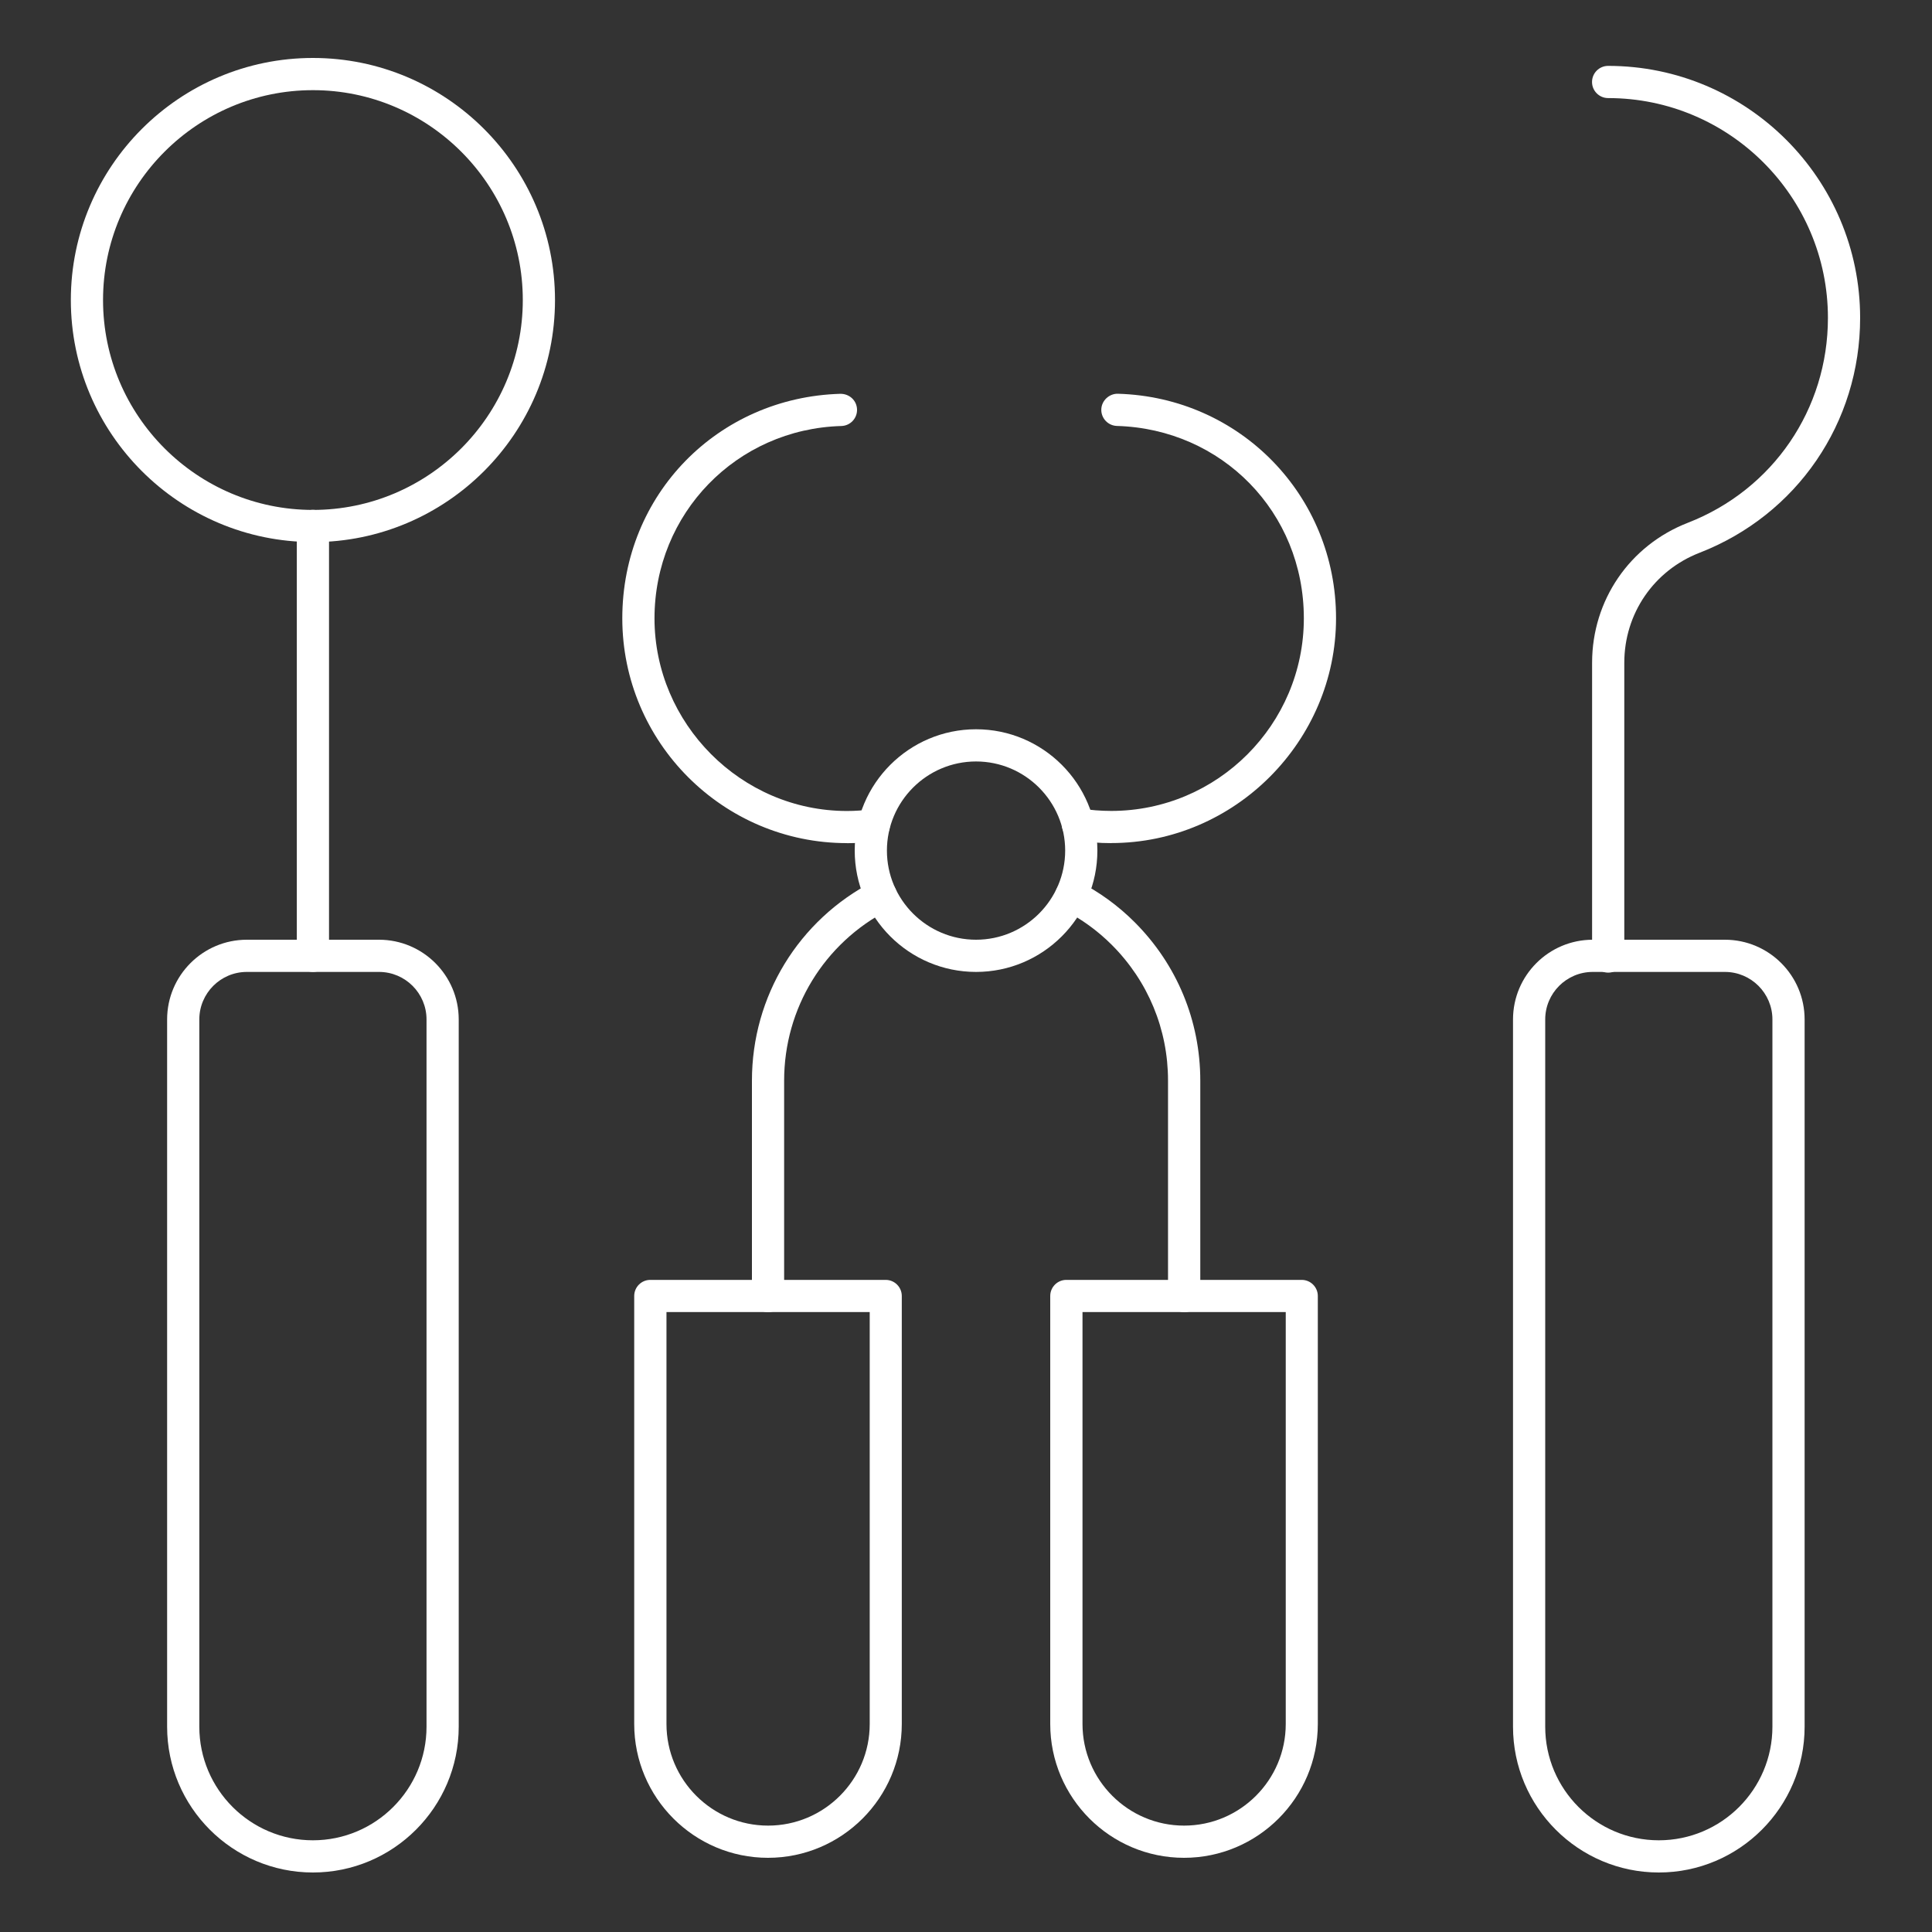 <svg width="300" height="300" viewBox="0 0 300 300" fill="none" xmlns="http://www.w3.org/2000/svg">
<rect x="0" y="0" width="300" height="300" fill="#333333" stroke="none"/>
<g clip-path="url(#clip0_72_143)">
<path d="M257.58 290.76C245.1 290.76 234.94 280.6 234.94 268.12V158.3C234.94 151.47 240.49 145.92 247.32 145.92H267.84C274.67 145.92 280.22 151.47 280.22 158.3V268.12C280.22 280.6 270.06 290.76 257.58 290.76ZM247.32 150.92C243.25 150.92 239.94 154.23 239.94 158.3V268.12C239.94 277.85 247.85 285.76 257.58 285.76C267.31 285.76 275.22 277.85 275.22 268.12V158.3C275.22 154.23 271.91 150.92 267.84 150.92H247.32Z" fill="white"/>
<path d="M48.59 290.76C36.11 290.76 25.95 280.6 25.95 268.12V158.3C25.95 151.47 31.5 145.92 38.33 145.92H58.85C65.68 145.92 71.23 151.47 71.23 158.3V268.12C71.23 280.6 61.07 290.76 48.59 290.76ZM38.33 150.92C34.26 150.92 30.95 154.23 30.95 158.3V268.12C30.95 277.85 38.86 285.76 48.59 285.76C58.32 285.76 66.23 277.85 66.23 268.12V158.3C66.23 154.23 62.92 150.92 58.85 150.92H38.33Z" fill="white"/>
<path d="M249.72 151.03C248.34 151.03 247.22 149.91 247.22 148.53V102.91C247.22 93.22 253.05 84.69 262.08 81.18C275.3 76.04 283.84 63.55 283.84 49.36C283.84 30.54 268.53 15.23 249.71 15.23C248.33 15.23 247.21 14.11 247.21 12.73C247.21 11.35 248.33 10.23 249.71 10.23C271.28 10.23 288.84 27.78 288.84 49.36C288.84 65.63 279.05 79.95 263.89 85.84C256.8 88.6 252.22 95.3 252.22 102.91V148.53C252.22 149.91 251.1 151.03 249.72 151.03Z" fill="white"/>
<path d="M48.59 150.92C47.21 150.92 46.09 149.8 46.09 148.42V81.67C46.09 80.29 47.21 79.17 48.59 79.17C49.97 79.17 51.09 80.29 51.09 81.67V148.42C51.09 149.8 49.97 150.92 48.59 150.92Z" fill="white"/>
<path d="M48.59 84.17C27.86 84.17 11 67.31 11 46.59C11 25.87 27.86 9 48.59 9C69.32 9 86.18 25.86 86.18 46.59C86.18 67.32 69.32 84.18 48.59 84.18V84.17ZM48.59 14C30.62 14 16 28.62 16 46.59C16 64.56 30.62 79.18 48.59 79.18C66.56 79.18 81.18 64.56 81.18 46.59C81.18 28.62 66.55 14 48.59 14Z" fill="white"/>
<path d="M151.56 150.92C141.17 150.92 132.72 142.47 132.72 132.08C132.72 121.69 141.17 113.24 151.56 113.24C161.95 113.24 170.4 121.69 170.4 132.08C170.4 142.47 161.95 150.92 151.56 150.92ZM151.56 118.24C143.93 118.24 137.72 124.45 137.72 132.08C137.72 139.71 143.93 145.92 151.56 145.92C159.19 145.92 165.4 139.71 165.4 132.08C165.4 124.45 159.19 118.24 151.56 118.24Z" fill="white"/>
<path d="M172.56 130.92C170.67 130.92 168.79 130.77 166.97 130.47C165.61 130.25 164.68 128.96 164.91 127.6C165.13 126.24 166.42 125.32 167.78 125.54C169.33 125.79 170.93 125.92 172.55 125.92C189.04 125.92 202.46 112.5 202.46 96.01C202.46 79.52 189.71 66.61 173.44 66.14C172.06 66.1 170.97 64.95 171.01 63.57C171.05 62.19 172.25 61.11 173.58 61.14C192.58 61.68 207.46 76.99 207.46 96C207.46 115.01 191.8 130.91 172.55 130.91L172.56 130.92Z" fill="white"/>
<path d="M131.52 130.92C112.28 130.92 96.63 115.26 96.63 96.01C96.63 76.76 111.51 61.69 130.51 61.15C131.92 61.15 133.04 62.2 133.08 63.58C133.12 64.96 132.03 66.11 130.65 66.15C114.37 66.61 101.63 79.73 101.63 96.02C101.63 112.31 115.04 125.93 131.52 125.93C132.77 125.93 134.06 125.84 135.36 125.67C136.74 125.49 137.98 126.46 138.16 127.83C138.34 129.2 137.37 130.45 136 130.63C134.48 130.83 132.97 130.93 131.51 130.93L131.52 130.92Z" fill="white"/>
<path d="M183.87 203.75C182.49 203.75 181.37 202.63 181.37 201.25V167.79C181.37 159.83 178.27 152.35 172.64 146.72C170.45 144.53 167.94 142.71 165.2 141.31C163.97 140.68 163.48 139.18 164.11 137.95C164.74 136.72 166.24 136.23 167.47 136.86C170.69 138.5 173.62 140.63 176.18 143.19C182.76 149.77 186.38 158.51 186.38 167.8V201.26C186.38 202.64 185.26 203.76 183.88 203.76L183.87 203.75Z" fill="white"/>
<path d="M119.26 203.75C117.88 203.75 116.76 202.63 116.76 201.25V167.79C116.76 154.71 123.99 142.85 135.64 136.85C136.87 136.22 138.38 136.7 139.01 137.93C139.64 139.16 139.16 140.66 137.93 141.3C127.96 146.44 121.76 156.59 121.76 167.79V201.25C121.76 202.63 120.64 203.75 119.26 203.75Z" fill="white"/>
<path d="M119.259 288.48C107.799 288.48 98.48 279.16 98.48 267.7V201.24C98.48 199.86 99.6 198.74 100.979 198.74H137.529C138.909 198.74 140.029 199.86 140.029 201.24V267.7C140.029 279.16 130.709 288.48 119.249 288.48H119.259ZM103.489 203.74V267.7C103.489 276.4 110.569 283.48 119.269 283.48C127.969 283.48 135.049 276.4 135.049 267.7V203.74H103.499H103.489Z" fill="white"/>
<path d="M183.86 288.48C172.4 288.48 163.08 279.16 163.08 267.7V201.24C163.08 199.86 164.2 198.74 165.58 198.74H202.13C203.51 198.74 204.63 199.86 204.63 201.24V267.7C204.63 279.16 195.31 288.48 183.85 288.48H183.86ZM168.09 203.74V267.7C168.09 276.4 175.17 283.48 183.87 283.48C192.57 283.48 199.65 276.4 199.65 267.7V203.74H168.1H168.09Z" fill="white"/>
</g>
<defs>
<clipPath id="clip0_72_143">
<rect width="277.85" height="281.76" fill="white" transform="translate(11 9)"/>
</clipPath>
</defs>
</svg>
